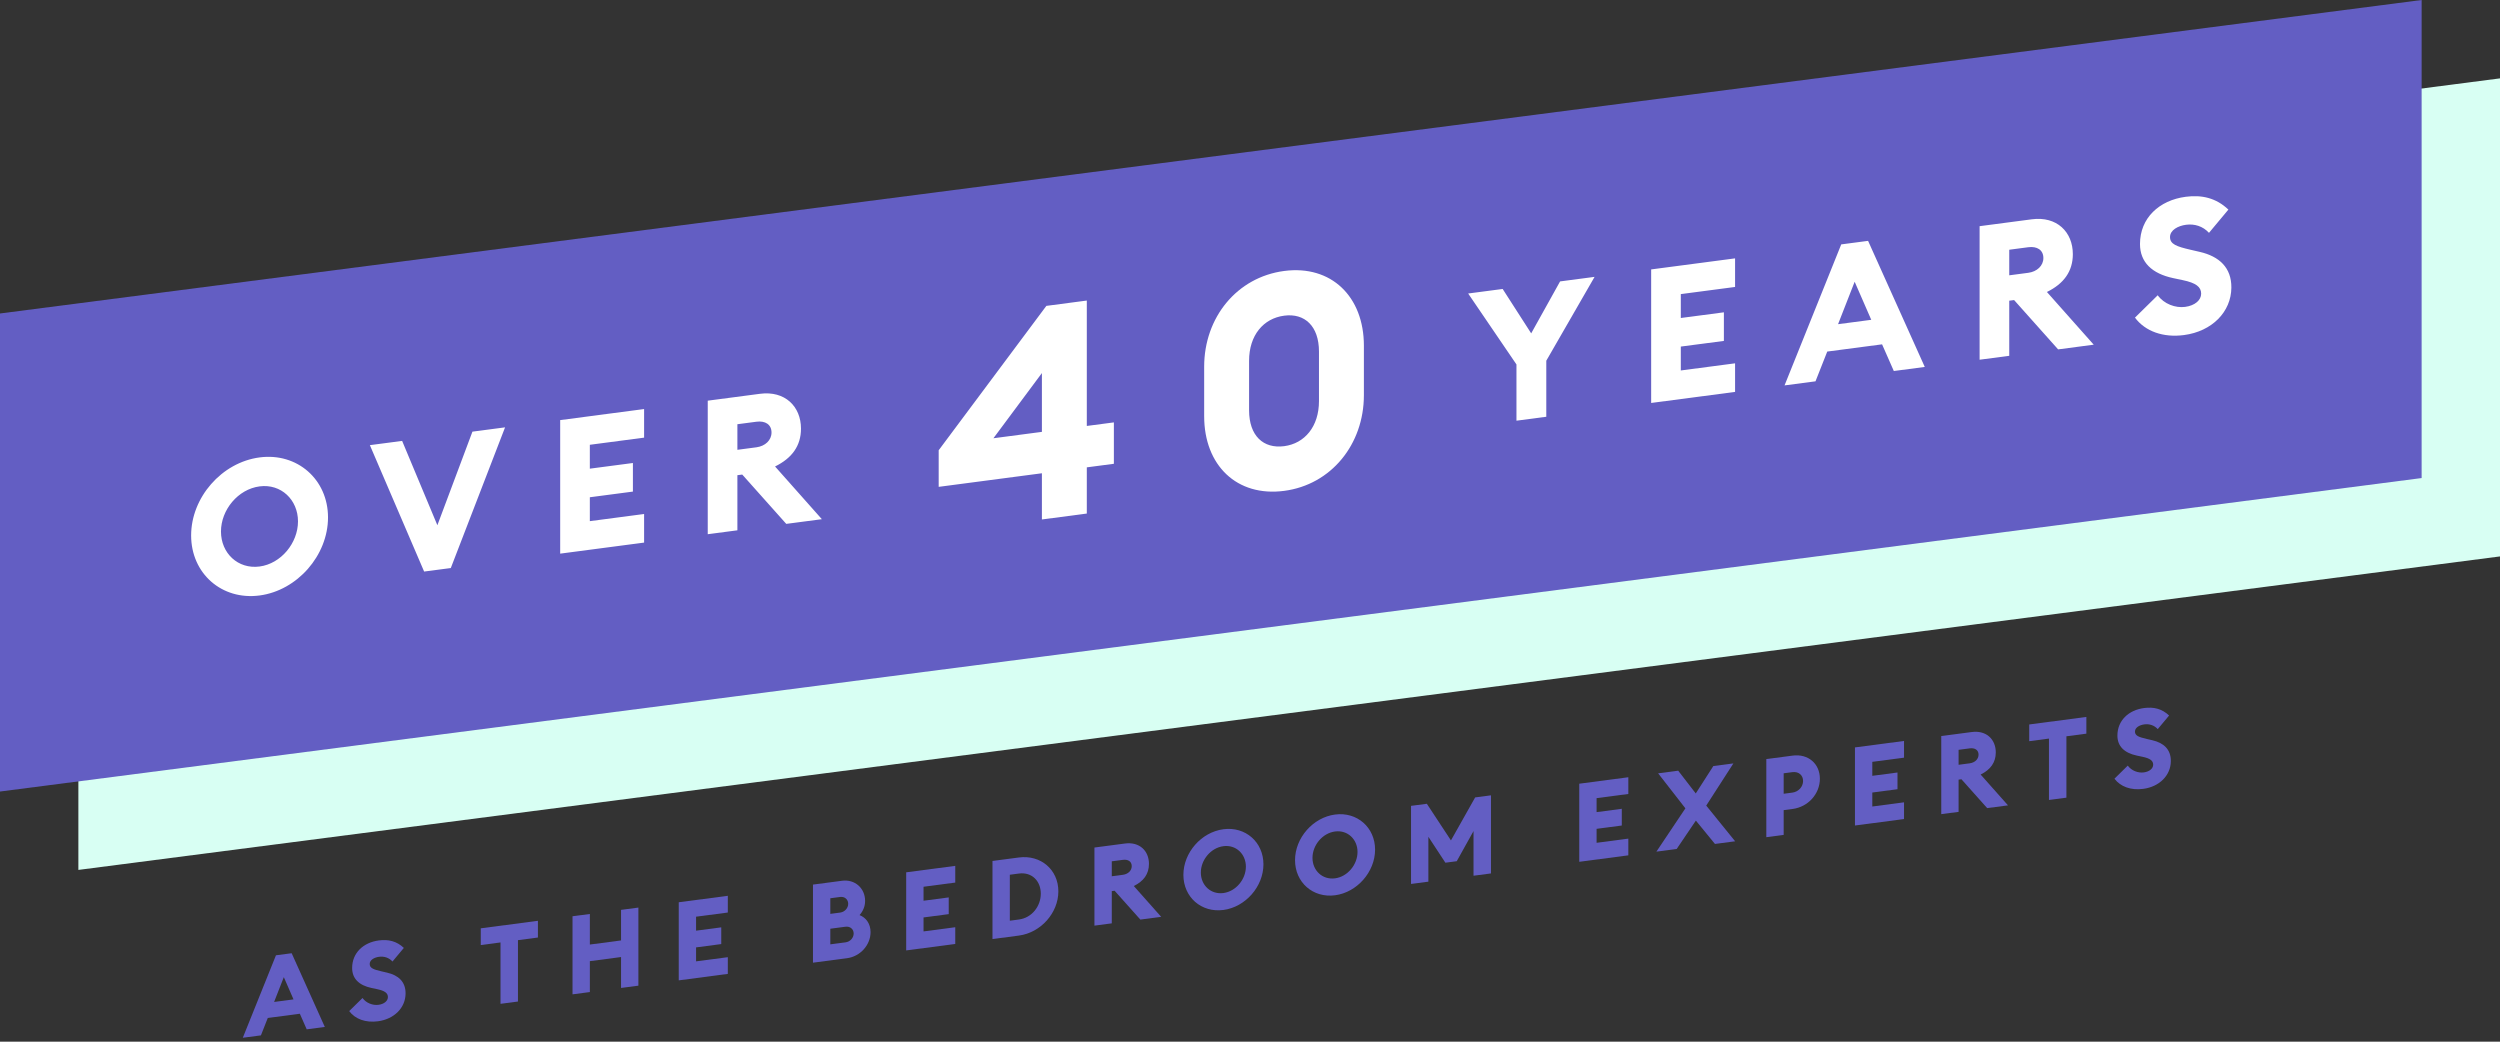 <svg xmlns="http://www.w3.org/2000/svg" class="md:w-full w-64" width="300" height="125" viewBox="0 0 300 125" fill="none"><rect x="0" y="0" width="300" height="125" fill="#333333" stroke="none"/><path d="M9.405 47.022L300 9.404V66.771L9.405 104.389V47.022Z" fill="#D8FFF3"></path><path d="M0 37.618L290.596 0V57.367L0 94.984V37.618Z" fill="#635EC3"></path><path d="M31.149 71.457C35.669 70.862 39.362 66.651 39.362 62.092C39.362 57.533 35.669 54.295 31.149 54.89C26.606 55.488 22.936 59.695 22.936 64.254C22.936 68.814 26.606 72.055 31.149 71.457ZM31.149 67.981C28.553 68.323 26.517 66.379 26.517 63.783C26.517 61.188 28.553 58.708 31.149 58.366C33.722 58.027 35.759 59.971 35.759 62.566C35.759 65.162 33.722 67.642 31.149 67.981ZM50.896 68.586L54.096 68.165L60.608 51.282L56.692 51.798L52.485 63.028L48.256 52.909L44.384 53.418L50.896 68.586ZM67.222 66.437L77.292 65.111V61.68L70.78 62.538V59.671L75.949 58.991V55.56L70.78 56.24V53.374L77.292 52.517V49.086L67.222 50.412V66.437ZM84.929 64.106L88.487 63.637V57.024L89.069 56.947L94.35 62.865L98.624 62.303L93.007 55.977C95.021 54.99 96.118 53.514 96.118 51.438C96.118 48.774 94.193 46.861 91.195 47.256L84.929 48.081V64.106ZM88.487 53.977V50.907L90.769 50.607C91.821 50.468 92.582 50.932 92.582 51.903C92.582 52.828 91.821 53.538 90.769 53.676L88.487 53.977Z" fill="white"></path><path d="M125.028 62.336L130.417 61.626V56.082L133.665 55.654V50.687L130.417 51.114V36.066L125.563 36.705L112.642 54.03V58.422L125.028 56.792V62.336ZM125.028 51.824L119.21 52.59L125.028 44.768V51.824ZM154.102 58.904C159.741 58.162 163.667 53.325 163.667 47.421V41.481C163.667 35.577 159.741 31.774 154.102 32.516C148.426 33.263 144.5 38.1 144.5 44.004V49.944C144.5 55.848 148.426 59.651 154.102 58.904ZM154.102 53.54C151.603 53.869 149.89 52.294 149.89 49.234V43.294C149.89 40.234 151.603 38.209 154.102 37.88C156.564 37.556 158.277 39.13 158.277 42.19V48.13C158.277 51.19 156.564 53.216 154.102 53.54Z" fill="white"></path><path d="M181.975 50.483L185.555 50.012V43.286L191.351 33.224L187.211 33.769L183.743 40.003L180.319 34.676L176.179 35.221L181.975 43.734V50.483ZM198.139 48.355L208.209 47.029V43.599L201.697 44.456V41.589L206.866 40.909V37.478L201.697 38.159V35.292L208.209 34.435V31.004L198.139 32.33V48.355ZM214.145 46.248L217.86 45.759L219.27 42.187L225.849 41.321L227.258 44.521L230.973 44.032L224.17 28.903L220.948 29.327L214.145 46.248ZM220.567 38.902L222.559 33.809L224.551 38.377L220.567 38.902ZM237.552 43.166L241.11 42.698V36.084L241.692 36.008L246.973 41.926L251.247 41.363L245.63 35.038C247.644 34.051 248.741 32.575 248.741 30.498C248.741 27.835 246.816 25.921 243.818 26.316L237.552 27.141V43.166ZM241.11 33.038V29.968L243.392 29.667C244.444 29.529 245.205 29.993 245.205 30.963C245.205 31.889 244.444 32.599 243.392 32.737L241.11 33.038ZM262.08 40.208C265.437 39.766 267.742 37.431 267.764 34.517C267.786 32.099 266.287 30.761 263.982 30.229L262.863 29.97C261.185 29.582 260.402 29.301 260.402 28.444C260.402 27.609 261.364 27.098 262.326 26.972C263.333 26.839 264.34 27.135 265.079 27.941L267.406 25.152C265.929 23.744 264.206 23.361 262.281 23.614C259.104 24.033 256.799 26.164 256.799 29.279C256.799 31.468 258.231 32.837 260.805 33.379L261.923 33.615C263.512 33.948 264.139 34.429 264.139 35.242C264.139 36.009 263.4 36.671 262.214 36.827C261.051 36.98 259.686 36.483 258.925 35.432L256.195 38.116C257.426 39.76 259.574 40.538 262.08 40.208Z" fill="white"></path><path d="M29.137 124.53L31.31 124.244L32.134 122.156L35.981 121.649L36.806 123.52L38.978 123.234L35 114.387L33.115 114.635L29.137 124.53ZM32.893 120.234L34.058 117.256L35.222 119.927L32.893 120.234Z" fill="#635EC3"></path><path d="M45.345 122.555C47.308 122.296 48.656 120.931 48.669 119.226C48.682 117.812 47.805 117.03 46.457 116.719L45.803 116.568C44.822 116.341 44.364 116.176 44.364 115.675C44.364 115.187 44.926 114.888 45.489 114.814C46.078 114.736 46.667 114.91 47.099 115.381L48.46 113.75C47.596 112.926 46.588 112.703 45.463 112.851C43.605 113.095 42.257 114.342 42.257 116.163C42.257 117.444 43.094 118.244 44.599 118.561L45.253 118.699C46.182 118.894 46.549 119.175 46.549 119.651C46.549 120.099 46.117 120.486 45.423 120.578C44.743 120.667 43.945 120.376 43.5 119.762L41.903 121.331C42.623 122.293 43.879 122.748 45.345 122.555Z" fill="#635EC3"></path><path d="M60.061 120.459L62.155 120.183V112.818L64.549 112.503V110.496L57.692 111.399V113.405L60.061 113.094V120.459Z" fill="#635EC3"></path><path d="M68.703 119.321L70.783 119.047V115.338L74.526 114.845V118.554L76.607 118.28V108.909L74.526 109.183V112.852L70.783 113.345V109.676L68.703 109.95V119.321Z" fill="#635EC3"></path><path d="M81.448 117.643L87.337 116.868V114.862L83.528 115.363V113.687L86.551 113.289V111.282L83.528 111.68V110.004L87.337 109.503V107.496L81.448 108.272V117.643Z" fill="#635EC3"></path><path d="M97.557 115.522L101.64 114.985C103.237 114.775 104.467 113.398 104.467 111.854C104.467 110.851 103.93 110.116 103.145 109.81C103.551 109.361 103.813 108.772 103.813 108.112C103.813 106.568 102.569 105.491 101.051 105.691L97.557 106.151V115.522ZM99.638 109.665V107.791L100.816 107.636C101.379 107.562 101.784 107.944 101.784 108.459C101.784 108.96 101.379 109.436 100.816 109.51L99.638 109.665ZM99.638 113.321V111.447L101.457 111.207C102.02 111.133 102.439 111.501 102.439 112.015C102.439 112.543 102.02 113.008 101.47 113.08L99.638 113.321Z" fill="#635EC3"></path><path d="M108.743 114.05L114.632 113.274V111.268L110.824 111.769V110.093L113.847 109.695V107.689L110.824 108.087V106.41L114.632 105.909V103.903L108.743 104.678V114.05Z" fill="#635EC3"></path><path d="M119.098 112.686L122.265 112.269C124.883 111.925 127.003 109.56 127.003 106.96C127.003 104.36 124.883 102.553 122.265 102.898L119.098 103.315V112.686ZM121.179 110.485V104.968L122.265 104.825C123.836 104.618 124.896 105.733 124.896 107.237C124.896 108.742 123.836 110.136 122.265 110.342L121.179 110.485Z" fill="#635EC3"></path><path d="M131.332 111.076L133.413 110.802V106.934L133.753 106.89L136.842 110.35L139.341 110.021L136.056 106.322C137.234 105.745 137.875 104.882 137.875 103.667C137.875 102.11 136.75 100.991 134.996 101.222L131.332 101.704V111.076ZM133.413 105.152V103.357L134.748 103.182C135.363 103.101 135.808 103.372 135.808 103.94C135.808 104.481 135.363 104.896 134.748 104.977L133.413 105.152Z" fill="#635EC3"></path><path d="M146.81 109.196C149.453 108.848 151.613 106.386 151.613 103.72C151.613 101.054 149.453 99.16 146.81 99.508C144.153 99.858 142.007 102.318 142.007 104.985C142.007 107.651 144.153 109.546 146.81 109.196ZM146.81 107.164C145.292 107.364 144.101 106.227 144.101 104.709C144.101 103.191 145.292 101.741 146.81 101.541C148.315 101.343 149.506 102.479 149.506 103.997C149.506 105.515 148.315 106.966 146.81 107.164Z" fill="#635EC3"></path><path d="M160.207 107.433C162.85 107.085 165.01 104.623 165.01 101.956C165.01 99.29 162.85 97.396 160.207 97.744C157.55 98.094 155.404 100.555 155.404 103.221C155.404 105.887 157.55 107.782 160.207 107.433ZM160.207 105.4C158.689 105.6 157.498 104.463 157.498 102.945C157.498 101.427 158.689 99.977 160.207 99.777C161.712 99.579 162.903 100.716 162.903 102.234C162.903 103.752 161.712 105.202 160.207 105.4Z" fill="#635EC3"></path><path d="M169.324 106.074L171.405 105.8V100.415L173.447 103.525L174.808 103.346L176.823 99.728V105.087L178.917 104.811V95.44L177.019 95.689L174.114 100.85L171.222 96.453L169.324 96.702V106.074Z" fill="#635EC3"></path><path d="M189.511 103.416L195.4 102.641V100.635L191.591 101.136V99.46L194.614 99.062V97.055L191.591 97.454V95.777L195.4 95.276V93.269L189.511 94.045V103.416Z" fill="#635EC3"></path><path d="M205.794 101.273L208.215 100.954L204.747 96.672L208.006 91.61L205.598 91.927L203.491 95.214L201.384 92.482L198.976 92.799L202.248 97.001L198.767 102.198L201.201 101.877L203.504 98.472L205.794 101.273Z" fill="#635EC3"></path><path d="M218.385 93.451C218.385 91.643 216.984 90.428 215.113 90.674L211.959 91.089V100.461L214.04 100.187V97.217L215.113 97.076C216.984 96.83 218.385 95.259 218.385 93.451ZM216.369 93.716C216.369 94.403 215.833 95.014 215.087 95.113L214.04 95.251V92.795L215.087 92.658C215.833 92.559 216.369 93.017 216.369 93.716Z" fill="#635EC3"></path><path d="M222.595 99.061L228.484 98.285V96.279L224.676 96.781V95.104L227.699 94.706V92.7L224.676 93.098V91.421L228.484 90.92V88.914L222.595 89.689V99.061Z" fill="#635EC3"></path><path d="M232.951 97.697L235.031 97.424V93.556L235.372 93.511L238.46 96.972L240.96 96.643L237.675 92.944C238.853 92.367 239.494 91.503 239.494 90.289C239.494 88.732 238.368 87.613 236.615 87.843L232.951 88.326V97.697ZM235.031 91.774V89.979L236.366 89.803C236.981 89.722 237.426 89.994 237.426 90.561C237.426 91.103 236.981 91.517 236.366 91.598L235.031 91.774Z" fill="#635EC3"></path><path d="M245.875 95.996L247.969 95.72V88.355L250.364 88.04V86.033L243.507 86.936V88.942L245.875 88.631V95.996Z" fill="#635EC3"></path><path d="M257.177 94.666C259.14 94.408 260.488 93.043 260.501 91.338C260.514 89.924 259.637 89.142 258.289 88.831L257.635 88.68C256.654 88.452 256.196 88.288 256.196 87.787C256.196 87.298 256.758 87 257.321 86.926C257.91 86.848 258.499 87.022 258.931 87.493L260.292 85.862C259.428 85.038 258.42 84.814 257.295 84.963C255.437 85.207 254.089 86.454 254.089 88.275C254.089 89.556 254.926 90.356 256.431 90.673L257.086 90.811C258.015 91.005 258.381 91.287 258.381 91.762C258.381 92.211 257.949 92.598 257.256 92.689C256.575 92.779 255.777 92.488 255.332 91.873L253.735 93.443C254.455 94.404 255.711 94.859 257.177 94.666Z" fill="#635EC3"></path></svg>